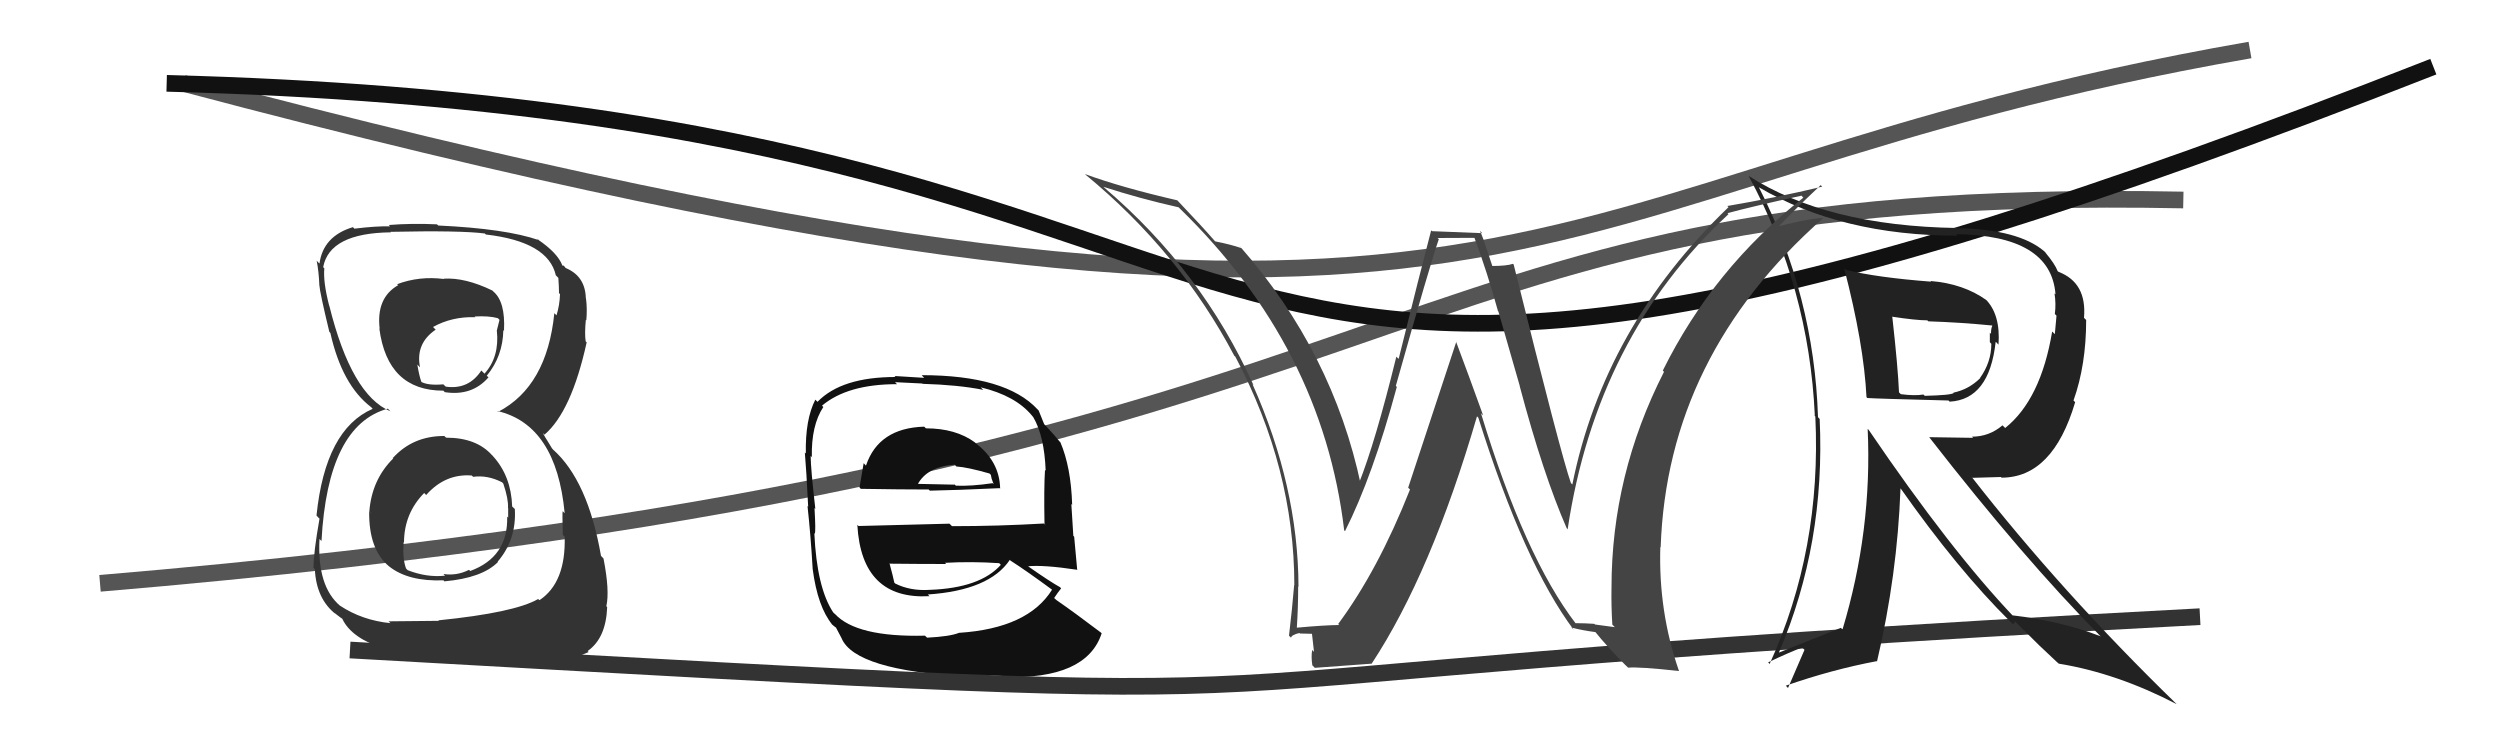 <svg xmlns="http://www.w3.org/2000/svg" width="150" height="44" viewBox="0,0,150,44"><path d="M11 5 C94 27,89 11,135 3" stroke="#555" fill="none"/><path d="M6 35 C89 28,80 11,131 12" stroke="#555" fill="none"/><path fill="#111" d="M55.46 25.60L55.50 25.65L55.45 25.60Q52.72 25.68 51.96 27.93L51.95 27.93L51.82 27.79Q51.68 28.61 51.57 29.25L51.61 29.29L51.65 29.33Q54.09 29.37 55.72 29.37L55.72 29.37L55.79 29.44Q57.39 29.41 59.98 29.29L60.05 29.36L60.01 29.32Q59.97 27.68 58.56 26.61L58.45 26.50L58.49 26.54Q57.34 25.70 55.55 25.70ZM55.64 38.27L55.55 38.19L55.50 38.14Q51.38 38.24 50.09 36.83L50.08 36.83L49.99 36.74Q49.01 35.26 48.86 31.99L49.00 32.13L48.89 32.02Q48.95 31.85 48.87 30.48L48.77 30.38L48.92 30.53Q48.64 28.08 48.64 27.36L48.79 27.50L48.71 27.43Q48.67 25.52 49.40 24.42L49.39 24.41L49.32 24.34Q50.85 23.05 53.82 23.05L53.70 22.93L55.33 23.01L55.36 23.03Q57.47 23.09 59.00 23.39L58.84 23.24L58.84 23.24Q60.94 23.74 61.93 24.95L61.97 25.00L61.99 25.02Q62.66 26.15 62.74 28.24L62.65 28.15L62.70 28.20Q62.63 29.27 62.67 31.44L62.78 31.56L62.63 31.41Q59.90 31.57 57.12 31.57L56.97 31.42L51.51 31.56L51.44 31.49Q51.69 36.00 55.77 35.77L55.62 35.62L55.66 35.67Q59.37 35.42 60.59 33.59L60.67 33.68L60.65 33.65Q61.59 34.25 63.19 35.43L63.21 35.45L63.13 35.37Q61.69 37.70 57.54 37.97L57.64 38.07L57.54 37.97Q57.00 38.19 55.63 38.26ZM57.90 40.57L57.91 40.59L57.87 40.54Q58.95 40.48 60.17 40.56L60.09 40.48L60.23 40.62Q65.19 40.78 66.10 38.00L66.02 37.92L66.05 37.95Q64.48 36.76 63.38 36.00L63.37 35.99L63.25 35.88Q63.48 35.53 63.67 35.30L63.62 35.25L63.60 35.23Q63.00 34.90 61.63 33.94L61.58 33.90L61.66 33.98Q62.59 33.88 64.65 34.19L64.71 34.24L64.63 34.17Q64.52 32.88 64.45 32.20L64.40 32.15L64.28 30.24L64.33 30.29Q64.26 28.02 63.62 26.53L63.60 26.51L63.61 26.53Q63.30 26.14 62.73 25.53L62.68 25.48L62.65 25.45Q62.55 25.20 62.32 24.63L62.26 24.57L62.26 24.57Q60.36 22.51 55.30 22.51L55.45 22.67L53.67 22.56L53.73 22.62Q50.49 22.62 49.05 24.11L49.06 24.12L48.92 23.98Q48.31 25.16 48.35 27.21L48.45 27.31L48.29 27.15Q48.38 28.16 48.49 30.40L48.64 30.55L48.45 30.36Q48.64 32.08 48.76 34.13L48.75 34.12L48.76 34.14Q49.06 36.42 49.94 37.48L49.95 37.50L49.80 37.35Q50.04 37.59 50.23 37.70L50.13 37.60L50.51 38.32L50.50 38.31Q51.33 40.21 57.92 40.59ZM55.72 35.30L55.82 35.41L55.80 35.39Q54.62 35.47 53.71 35.01L53.63 34.93L53.66 34.96Q53.57 34.53 53.38 33.84L53.45 33.91L53.35 33.82Q55.17 33.84 56.77 33.84L56.67 33.74L56.69 33.77Q58.28 33.68 59.95 33.79L60.04 33.88L60.05 33.89Q58.81 35.28 55.80 35.39ZM57.44 28.04L57.39 28.00L57.39 27.99Q58.04 28.03 59.37 28.41L59.45 28.49L59.50 28.73L59.62 29.05L59.56 28.99Q58.27 29.18 57.35 29.14L57.21 29.00L57.30 29.08Q55.00 29.03 54.97 29.03L54.93 29.00L55.04 29.10Q55.60 28.00 57.28 27.88Z"/><path d="M21 39 C92 43,56 41,132 37" stroke="#333" fill="none"/><path d="M10 5 C87 7,62 37,146 4" stroke="#111" fill="none"/><path fill="#222" d="M110.73 16.18L110.76 16.21L110.65 16.10Q111.83 20.63 111.99 23.83L112.00 23.84L112.04 23.88Q112.53 23.92 116.91 24.03L116.82 23.94L116.98 24.10Q119.36 23.97 119.74 20.51L119.78 20.54L119.91 20.68Q120.04 18.86 119.13 17.95L119.13 17.96L119.19 18.01Q117.81 17.02 115.83 16.86L115.75 16.78L115.87 16.90Q112.61 16.65 110.74 16.19ZM112.13 25.80L112.16 25.83L112.06 25.73Q112.34 31.83 110.55 37.77L110.55 37.77L110.45 37.67Q109.34 38.12 106.75 39.15L106.75 39.15L106.74 39.14Q109.53 32.60 109.18 25.14L109.10 25.05L109.08 25.03Q108.85 17.76 105.54 11.25L105.59 11.30L105.52 11.23Q110.48 14.14 117.45 14.14L117.48 14.17L117.36 14.05Q123.06 14.12 123.33 17.66L123.28 17.61L123.27 17.60Q123.37 18.23 123.29 18.84L123.39 18.94L123.29 20.05L123.13 19.89Q122.45 23.97 120.31 25.68L120.17 25.54L120.15 25.52Q119.35 26.20 118.32 26.20L118.39 26.27L115.76 26.23L115.75 26.23Q121.43 33.53 125.96 38.10L125.86 38.01L126.04 38.18Q123.67 37.26 120.74 36.92L120.83 37.01L120.87 37.05Q117.03 33.02 112.12 25.79ZM120.65 37.33L120.79 37.46L120.91 37.29L122.36 38.73L122.33 38.70Q122.91 39.25 123.56 39.86L123.41 39.71L123.53 39.82Q127.02 40.39 130.60 42.25L130.56 42.21L130.56 42.21Q123.68 35.52 118.28 28.59L118.35 28.67L120.06 28.62L120.09 28.66Q123.17 28.66 124.51 24.13L124.37 23.99L124.41 24.03Q125.17 21.90 125.17 19.20L125.02 19.05L125.04 19.07Q125.22 16.96 123.51 16.31L123.48 16.28L123.46 16.27Q123.30 15.84 122.72 15.15L122.82 15.25L122.66 15.08Q121.11 13.76 117.45 13.69L117.45 13.69L117.44 13.68Q109.59 13.56 104.91 10.55L104.89 10.52L104.92 10.56Q108.54 17.26 108.89 24.95L108.80 24.87L108.92 24.99Q109.30 32.98 106.18 39.83L106.18 39.84L106.09 39.74Q107.33 39.15 108.13 38.85L108.27 38.99L107.28 41.28L107.15 41.14Q109.94 40.17 112.60 39.67L112.51 39.58L112.62 39.69Q113.84 34.51 114.03 29.30L114.07 29.34L114.02 29.28Q117.47 34.19 120.63 37.31ZM119.47 19.48L119.50 19.50L119.54 19.55Q119.46 19.69 119.46 20.03L119.39 19.96L119.39 20.53L119.48 20.63Q119.48 21.73 118.80 22.68L118.89 22.78L118.81 22.69Q118.12 23.37 117.20 23.56L117.26 23.62L117.22 23.58Q117.08 23.71 115.49 23.75L115.44 23.71L115.41 23.67Q114.89 23.76 114.05 23.65L114.08 23.68L113.94 23.54Q113.88 22.07 113.54 19.03L113.54 19.02L113.52 19.00Q114.95 19.22 115.64 19.22L115.75 19.33L115.70 19.28Q117.59 19.34 119.53 19.53Z"/><path fill="#333" d="M26.70 26.20L26.70 26.20L26.66 26.16Q24.78 26.15 23.57 27.48L23.52 27.43L23.59 27.51Q22.31 28.78 22.16 30.68L22.30 30.82L22.15 30.68Q22.12 32.96 23.33 33.97L23.26 33.90L23.33 33.97Q24.48 34.90 26.61 34.82L26.68 34.90L26.67 34.88Q28.93 34.68 29.88 33.72L29.81 33.65L29.86 33.70Q31.00 32.37 30.89 30.54L30.87 30.52L30.73 30.39Q30.67 28.57 29.58 27.37L29.53 27.31L29.53 27.32Q28.59 26.26 26.77 26.26ZM26.60 16.70L26.66 16.76L26.64 16.74Q25.16 16.55 23.83 17.05L23.81 17.03L23.89 17.11Q22.56 17.87 22.78 19.73L22.76 19.71L22.76 19.71Q23.25 23.44 26.60 23.44L26.65 23.49L26.69 23.53Q28.32 23.78 29.31 22.64L29.20 22.54L29.21 22.54Q30.17 21.37 30.20 19.81L30.30 19.90L30.24 19.84Q30.33 18.10 29.60 17.49L29.71 17.60L29.54 17.43Q27.91 16.64 26.62 16.72ZM26.35 37.27L26.33 37.25L23.31 37.28L23.43 37.39Q21.73 37.22 20.40 36.34L20.51 36.46L20.42 36.36Q19.02 35.19 19.17 32.34L19.19 32.36L19.29 32.46Q19.66 25.51 23.27 24.52L23.24 24.49L23.43 24.68Q21.09 23.71 19.76 18.35L19.74 18.32L19.75 18.34Q19.38 16.90 19.46 16.10L19.38 16.02L19.39 16.03Q19.77 13.98 23.46 13.94L23.41 13.89L23.43 13.91Q27.64 13.82 29.09 14.01L29.08 14.00L29.15 14.07Q32.89 14.50 33.35 16.52L33.45 16.62L33.50 16.67Q33.54 17.20 33.54 17.58L33.50 17.54L33.60 17.65Q33.58 18.31 33.39 18.92L33.27 18.80L33.26 18.79Q32.82 23.18 29.89 24.71L29.90 24.72L29.84 24.66Q33.38 25.49 33.88 30.79L33.82 30.73L33.76 30.67Q33.73 30.79 33.77 32.09L33.76 32.08L33.88 32.20Q33.96 34.95 32.37 36.01L32.32 35.97L32.29 35.94Q30.87 36.76 26.30 37.22ZM28.60 39.56L28.70 39.66L31.94 39.63L32.01 39.70Q33.79 39.84 35.32 39.12L35.27 39.08L35.26 39.06Q36.36 38.29 36.43 36.43L36.41 36.40L36.38 36.38Q36.59 35.45 36.21 33.51L36.05 33.34L36.06 33.35Q35.27 28.83 33.18 26.97L33.12 26.90L32.84 26.44L32.72 26.25L32.57 25.98L32.67 26.08Q34.29 24.69 35.20 20.54L35.11 20.45L35.14 20.48Q35.07 20.03 35.15 19.19L35.28 19.32L35.18 19.22Q35.24 18.52 35.16 17.91L35.15 17.90L35.15 17.90Q35.12 16.57 33.94 16.08L33.94 16.08L33.82 15.93L33.77 15.95L33.74 15.92Q33.45 15.17 32.27 14.37L32.21 14.31L32.32 14.39L32.34 14.41Q30.36 13.72 26.29 13.53L26.26 13.50L26.22 13.46Q24.70 13.39 23.33 13.50L23.42 13.60L23.41 13.58Q22.55 13.56 21.26 13.72L21.22 13.67L21.17 13.63Q19.39 14.17 19.17 15.81L19.09 15.74L19.00 15.64Q19.13 16.30 19.16 17.10L19.13 17.07L19.16 17.10Q19.19 17.55 19.76 19.91L19.77 19.92L19.82 19.97Q20.52 23.10 22.27 24.43L22.28 24.44L22.31 24.47L22.36 24.53Q19.52 25.76 18.99 30.93L19.06 31.01L19.17 31.12Q18.81 33.16 18.81 34.07L18.86 34.12L18.89 34.15Q18.98 35.95 20.16 36.86L20.20 36.91L20.07 36.77Q20.26 36.93 20.52 37.12L20.46 37.05L20.54 37.13Q21.63 39.48 28.75 39.71ZM28.29 28.52L28.38 28.60L28.39 28.61Q29.25 28.49 30.13 28.94L30.11 28.92L30.20 29.02Q30.51 29.94 30.48 30.47L30.37 30.37L30.49 30.48Q30.49 30.75 30.49 31.06L30.41 30.97L30.43 30.99Q30.50 33.42 28.21 34.26L28.26 34.31L28.14 34.19Q27.41 34.56 26.61 34.44L26.67 34.51L26.71 34.54Q25.61 34.66 24.46 34.21L24.30 34.04L24.36 34.10Q24.14 33.50 24.22 32.51L24.13 32.42L24.24 32.54Q24.25 30.80 25.45 29.58L25.50 29.63L25.57 29.70Q26.71 28.41 28.30 28.53ZM28.56 19.08L28.47 18.98L28.47 18.99Q29.33 18.94 29.87 19.09L29.97 19.19L29.81 19.83L29.81 19.83Q29.98 21.41 29.07 22.42L28.93 22.28L28.88 22.23Q28.12 23.39 26.75 23.20L26.68 23.14L26.60 23.06Q25.69 23.14 25.27 22.91L25.32 22.95L25.29 22.93Q25.15 22.56 25.04 21.87L25.19 22.03L25.20 22.03Q24.92 20.61 26.14 19.78L26.08 19.72L25.98 19.62Q27.11 18.99 28.51 19.03Z"/><path fill="#444" d="M94.46 37.33L94.44 37.31L94.56 37.43Q91.49 33.44 88.86 24.80L88.98 24.92L88.99 24.93Q88.16 22.62 87.36 20.49L87.38 20.50L84.49 29.26L84.60 29.37Q82.69 34.20 80.29 37.44L80.39 37.53L80.36 37.50Q79.45 37.51 77.81 37.66L77.95 37.80L77.81 37.66Q77.89 36.45 77.89 35.19L77.98 35.28L77.91 35.21Q77.89 29.18 75.15 23.05L75.33 23.23L75.21 23.11Q72.12 16.25 66.26 11.26L66.31 11.31L66.21 11.21Q68.36 11.91 70.72 12.44L70.80 12.52L70.79 12.51Q79.35 20.85 80.65 31.81L80.63 31.80L80.70 31.87Q82.36 28.58 83.81 23.21L83.76 23.17L83.75 23.15Q85.83 15.76 86.33 14.35L86.25 14.28L88.50 14.27L88.45 14.22Q89.24 16.34 89.88 18.67L89.90 18.68L91.19 23.17L91.18 23.16Q92.59 28.46 94.00 31.69L94.06 31.76L94.06 31.75Q95.79 20.20 103.71 12.85L103.74 12.88L103.65 12.79Q105.12 12.39 108.09 11.74L108.16 11.82L108.20 11.86Q102.81 16.10 99.77 22.23L99.82 22.29L99.84 22.31Q96.69 28.48 96.69 35.26L96.63 35.20L96.69 35.26Q96.67 36.34 96.74 37.48L96.89 37.63L95.70 37.47L95.66 37.43Q95.09 37.39 94.52 37.39ZM100.83 40.35L100.77 40.29L100.74 40.26Q99.50 36.70 99.62 32.82L99.66 32.86L99.64 32.84Q100.03 21.35 109.39 13.09L109.31 13.01L109.37 13.07Q108.27 13.15 106.33 13.68L106.44 13.80L106.49 13.84Q107.34 12.90 109.24 11.11L109.22 11.08L109.33 11.20Q106.57 11.86 103.64 12.36L103.68 12.40L103.71 12.43Q96.25 19.59 94.34 29.07L94.30 29.03L94.25 28.97Q93.67 27.33 90.82 15.87L90.80 15.85L90.77 15.83Q90.41 15.96 89.46 15.96L89.58 16.08L89.20 14.94L89.19 14.93Q89.02 14.34 88.79 13.84L88.93 13.99L85.92 13.87L85.87 13.82Q85.19 16.41 83.92 21.53L83.88 21.50L83.78 21.40Q82.52 26.53 81.53 29.01L81.53 29.01L81.66 29.13Q79.97 21.13 74.42 14.81L74.35 14.75L74.49 14.89Q73.86 14.67 72.90 14.48L73.03 14.61L72.94 14.52Q72.18 13.64 70.62 12.00L70.80 12.18L70.64 12.02Q67.26 11.24 65.09 10.44L65.18 10.52L65.12 10.47Q70.79 15.14 74.06 21.35L74.13 21.41L74.13 21.42Q77.66 28.11 77.66 35.11L77.60 35.05L77.65 35.10Q77.53 36.54 77.34 38.14L77.33 38.13L77.46 38.26Q77.51 38.08 77.97 37.98L78.01 38.03L77.99 38.01Q78.56 38.03 78.79 38.03L78.71 37.95L78.84 39.11L78.73 39.00Q78.66 39.39 78.74 39.92L78.88 40.06L78.89 40.07Q80.01 39.98 82.30 39.82L82.34 39.86L82.30 39.82Q85.88 34.38 88.62 24.98L88.54 24.90L88.70 25.06Q91.46 33.84 94.43 37.80L94.31 37.68L94.28 37.65Q94.91 37.82 95.75 37.93L95.73 37.91L95.68 37.87Q96.45 38.83 97.52 39.90L97.52 39.90L97.69 40.06Q98.35 40.00 100.74 40.26Z"/></svg>